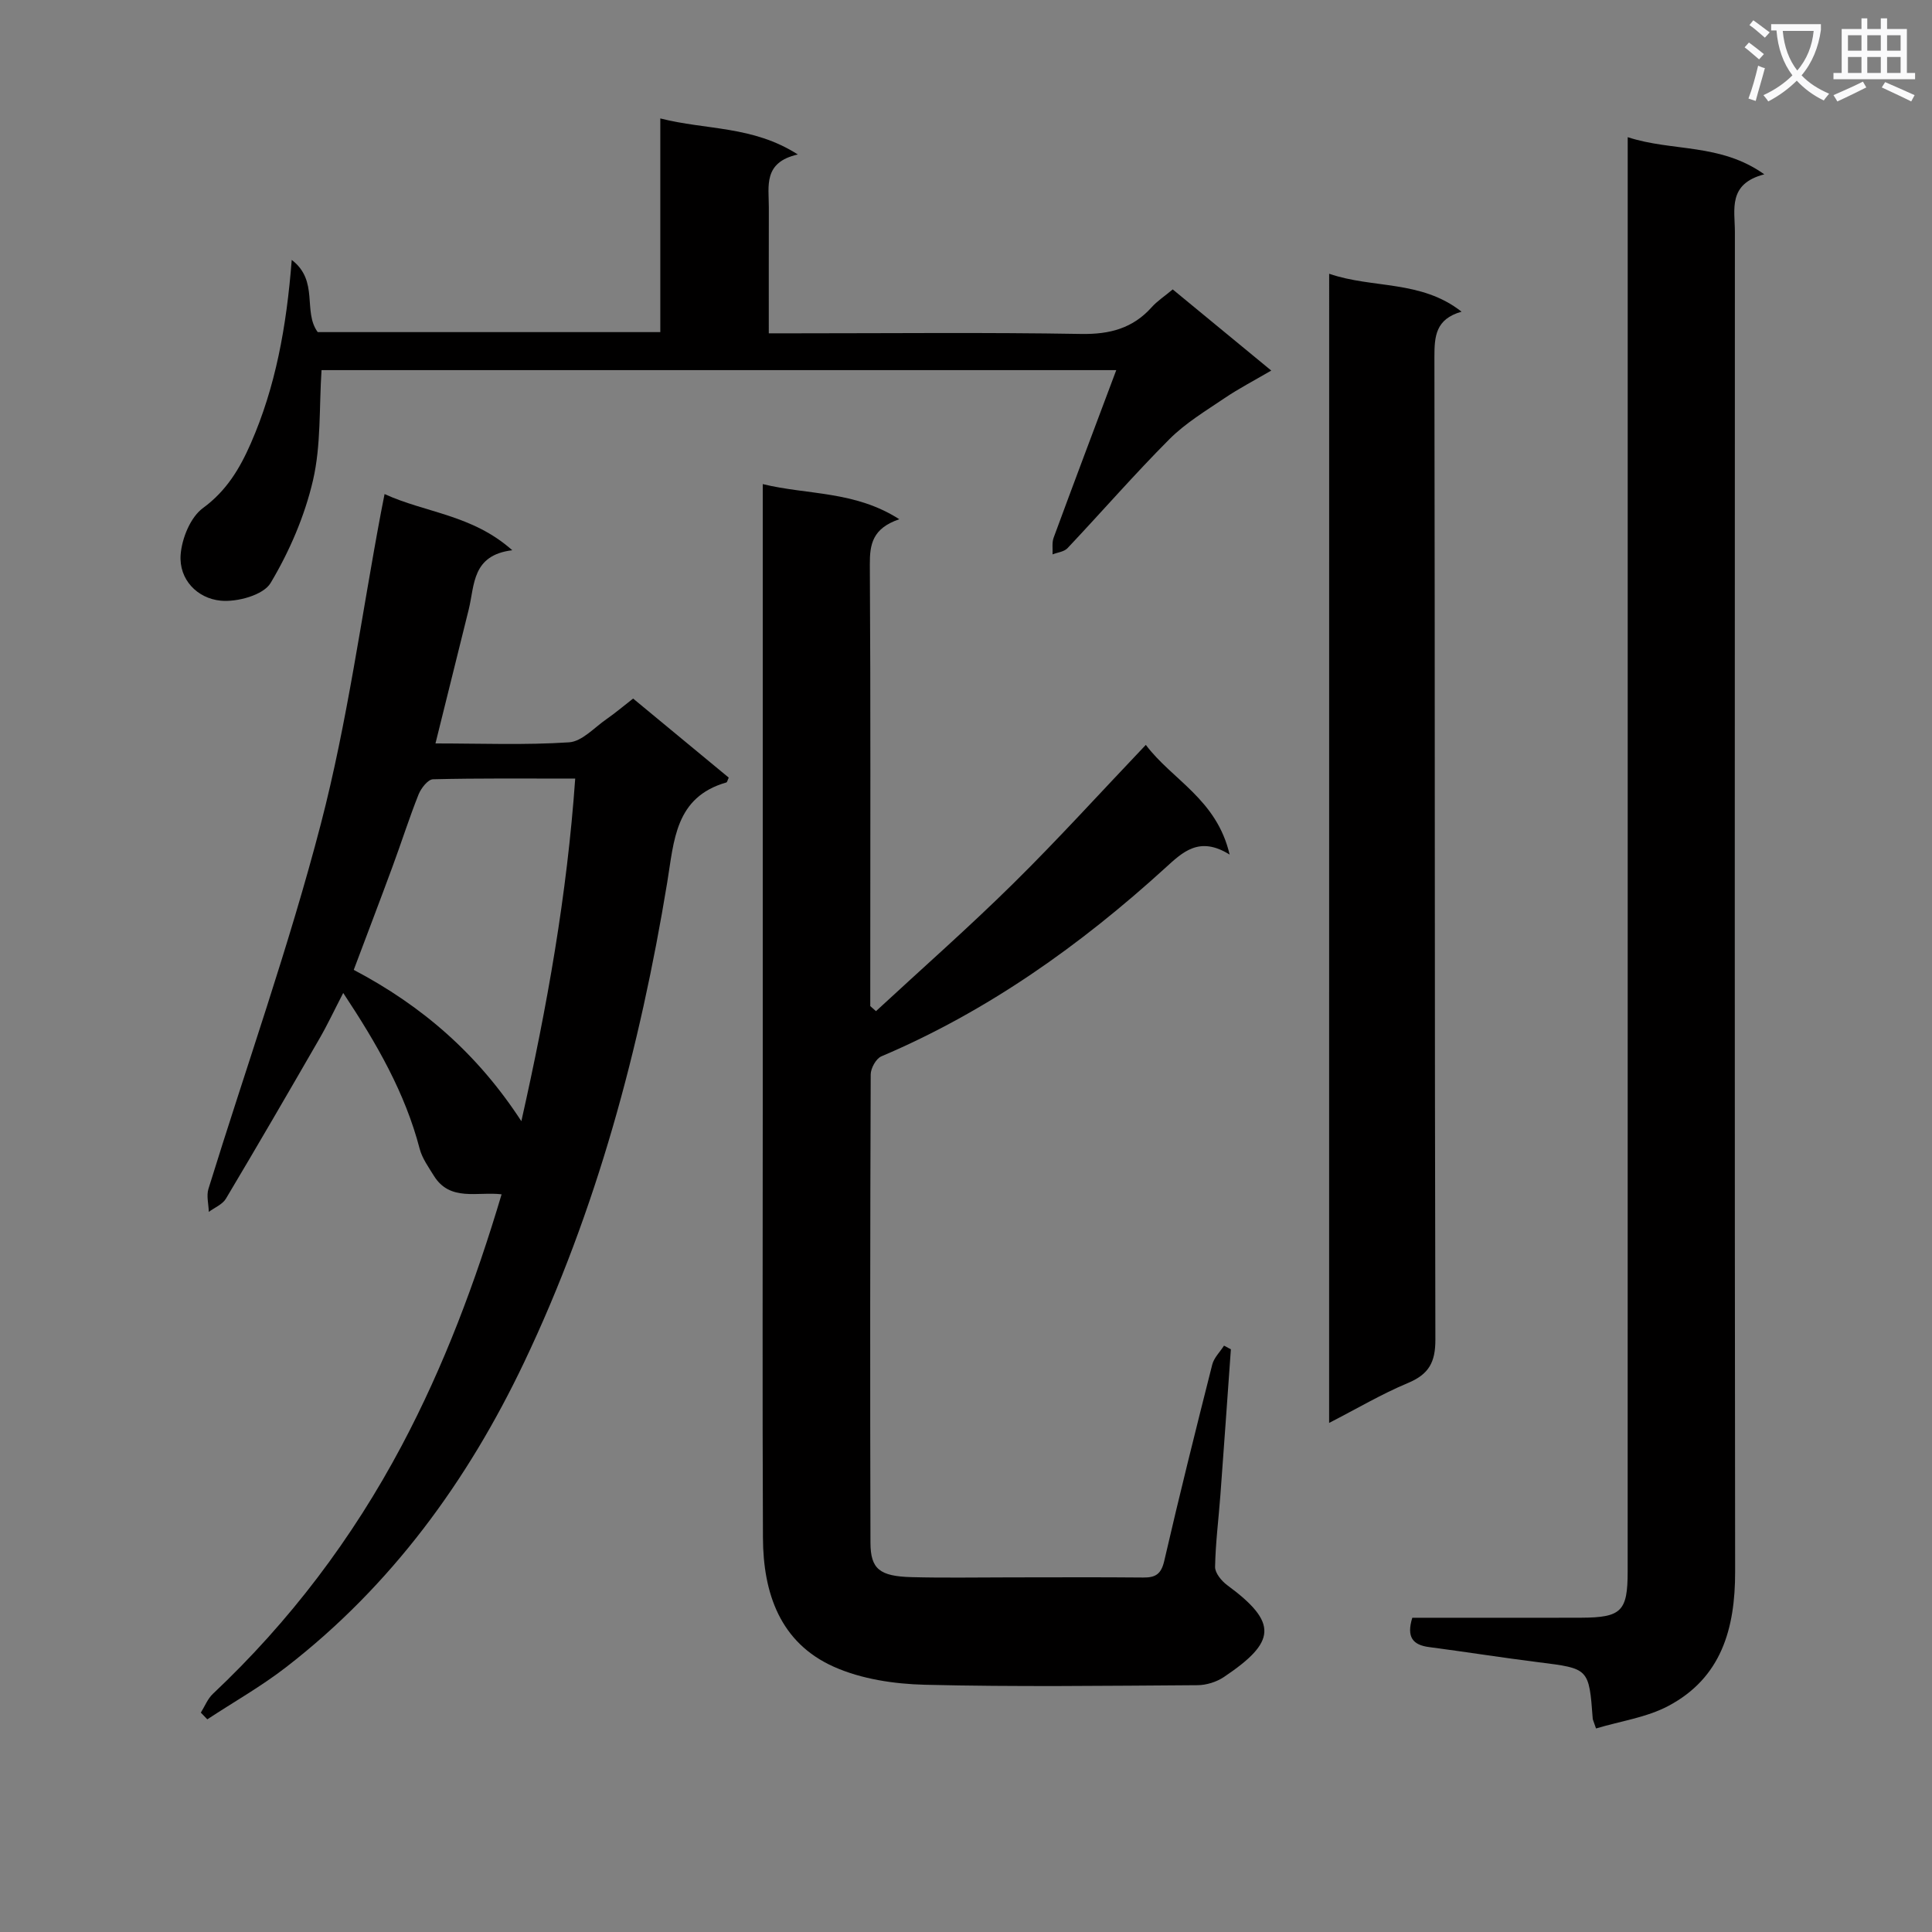 <svg enable-background="new 0 0 400 400" viewBox="0 0 400 400" xmlns="http://www.w3.org/2000/svg"><rect x="0" y="0" width="400" height="400" fill="#808080" stroke="none"/><path d="m362.1 8.8c1.1.8 2.1 1.6 3.1 2.4l-1 1.1c-1.3-1.1-2.3-2-3-2.5zm1.9 4.8c.5.2.9.4 1.4.5-.6 2.3-1.3 4.5-1.9 6.8l-1.5-.5c.8-2.1 1.4-4.3 2-6.8zm-1-9.4c1.3.9 2.4 1.8 3.4 2.5l-1 1.1c-1.4-1.2-2.4-2.1-3.2-2.6zm3.7 2.2v-1.4h10.3v1.2c-.5 3.6-1.8 6.8-4 9.4 1.5 1.6 3.4 2.8 5.7 3.8-.3.4-.7.8-1.1 1.4-2.3-1.1-4.1-2.5-5.6-4.1-1.6 1.6-3.6 3.1-5.9 4.3-.3-.5-.7-.9-1-1.3 2.4-1.1 4.4-2.5 6-4.1-1.9-2.5-3-5.6-3.3-9.3h-1.1zm8.8 0h-6.4c.3 3.3 1.3 6 3 8.2 2-2.3 3.1-5.1 3.4-8.2z" fill="#fafafb"/><path d="m385.3 3.8h1.3v2.2h2.8v-2.2h1.3v2.2h4.1v9.1h1.7v1.3h-16.9v-1.3h1.7v-9.1h4.1v-2.2zm.4 13.1.7 1.2c-1.8.9-3.8 1.9-6 2.9-.2-.4-.5-.8-.8-1.3 2.3-1 4.3-1.9 6.1-2.8zm-3.1-6.4h2.8v-3.2h-2.8zm0 4.6h2.8v-3.3h-2.8zm4-4.6h2.8v-3.2h-2.8zm0 4.6h2.8v-3.3h-2.8zm3.7 1.9c2.1.9 4.1 1.8 6.1 2.7l-.7 1.3c-2.2-1.1-4.2-2-6.1-2.9zm3.2-9.7h-2.8v3.2h2.8zm-2.8 7.8h2.8v-3.3h-2.8z" fill="#fafafb"/><g fill="#010000"><path d="m186.19 107.5c-5.52 1.88-6.13 5.14-6.1 9.38.18 28.66.09 57.31.09 85.97v5.45c.39.35.79.7 1.18 1.05 9.51-8.8 19.24-17.36 28.45-26.45 9.23-9.1 17.94-18.72 27.42-28.68 5.45 7.26 14.68 11.24 17.35 22.71-6.28-3.92-9.73-.51-13.35 2.79-17.58 16-36.74 29.63-58.76 38.99-1.1.47-2.19 2.46-2.2 3.74-.12 32.32-.14 64.65-.05 96.97.02 5.43 1.9 6.93 8.49 7.11 6.83.18 13.66.05 20.49.05 9.16 0 18.33-.06 27.49.03 2.57.03 3.73-.72 4.36-3.46 3.13-13.58 6.51-27.11 9.93-40.62.36-1.43 1.61-2.63 2.44-3.93.47.25.95.51 1.42.76-.72 10.06-1.42 20.12-2.17 30.17-.37 4.96-1.01 9.92-1.1 14.88-.02 1.26 1.33 2.91 2.51 3.78 10.62 7.82 10.1 11.77-.67 19.01-1.53 1.03-3.63 1.69-5.47 1.7-18.83.12-37.66.37-56.48-.09-6.32-.16-13.09-1.17-18.79-3.71-11.17-4.97-14.66-15.25-14.71-26.72-.13-29.82-.04-59.65-.04-89.47 0-40.82 0-81.64 0-122.46 0-1.82 0-3.63 0-6.22 9.38 2.28 19.02 1.35 28.27 7.27z"/><path d="m330.44 357.86c-.58-1.69-.67-1.84-.68-2-.78-10.47-.79-10.41-11.21-11.71-7.57-.95-15.12-2.15-22.68-3.14-3.33-.44-4.72-2.02-3.47-6.07h17.49c5.83 0 11.66.02 17.49-.01 8.3-.04 9.61-1.32 9.61-9.54.01-53.48.01-106.96.01-160.44 0-43.32 0-86.63 0-129.95 0-1.95 0-3.9 0-6.6 9.31 3.04 19.11 1.18 28.28 7.69-7.61 1.98-6.09 7.29-6.09 11.95-.02 92.46-.06 184.93.05 277.39.01 11.78-2.85 21.96-13.85 27.78-4.5 2.38-9.86 3.12-14.95 4.65z"/><path d="m41.58 354.58c.82-1.31 1.41-2.87 2.51-3.9 15.89-14.97 28.86-32.12 39.1-51.41 8.75-16.5 15.26-33.86 20.66-52-5.02-.6-10.68 1.57-14.03-3.85-1.1-1.79-2.41-3.59-2.93-5.57-3.02-11.58-8.85-21.73-15.83-32.27-1.83 3.54-3.27 6.61-4.96 9.53-6.38 11.06-12.79 22.1-19.33 33.07-.71 1.19-2.34 1.83-3.54 2.73-.04-1.6-.52-3.33-.07-4.78 7.79-25.19 16.65-50.1 23.28-75.59 5.49-21.12 8.38-42.91 12.43-64.41.18-.96.37-1.92.75-3.84 8.55 3.91 18.14 4.25 26.44 11.63-8.37 1.02-7.77 7.18-9.01 12.24-2.25 9.13-4.53 18.26-6.89 27.76 9.39 0 18.56.37 27.66-.23 2.69-.18 5.23-3.06 7.76-4.81 1.77-1.22 3.41-2.63 5.5-4.25 6.6 5.45 13.21 10.92 19.8 16.37-.25.51-.32.95-.5 1-10.64 3.05-10.82 12.09-12.24 20.7-5.65 34.34-14.61 67.8-29.6 99.3-11.69 24.58-27.52 46.31-49.28 63.15-5.15 3.99-10.88 7.23-16.34 10.82-.44-.46-.89-.92-1.34-1.39zm66.36-122.45c5.37-23.86 9.46-46.91 11.15-70.93-10.22 0-19.84-.1-29.45.14-1.04.03-2.47 1.86-2.98 3.14-1.96 4.92-3.56 9.99-5.4 14.96-2.61 7.09-5.31 14.14-8.02 21.36 14.23 7.5 25.65 17.42 34.7 31.33z"/><path d="m275.19 56.68c9.06 3.11 19 1.24 27.41 7.85-5.39 1.53-5.62 5.11-5.62 9.39.12 67.81.03 135.63.2 203.44.01 4.72-1.38 7.18-5.69 8.98-5.43 2.27-10.54 5.3-16.31 8.26.01-79.56.01-158.29.01-237.92z"/><path d="m231.11 76.63c-55.6 0-110.01 0-164.54 0-.51 7.76-.08 15.54-1.77 22.82-1.72 7.41-4.88 14.73-8.78 21.26-1.49 2.5-6.93 3.99-10.35 3.65-4.8-.47-8.66-4.35-8.27-9.53.26-3.39 2.04-7.76 4.63-9.65 4.89-3.58 7.63-8.21 9.9-13.39 5.1-11.66 7.38-24 8.47-37.98 5.7 4.36 2.24 10.67 5.38 14.95h70.93c0-14.42 0-28.82 0-44.24 9.54 2.44 19.11 1.47 28.47 7.46-7.23 1.63-5.99 6.58-6 10.99-.02 8.46-.01 16.92-.01 26.04h5.72c19.65 0 39.31-.21 58.96.13 5.91.1 10.68-1.15 14.62-5.56 1.09-1.22 2.52-2.15 4.33-3.66 6.61 5.45 13.22 10.89 20.4 16.8-3.55 2.08-6.75 3.73-9.71 5.74-3.91 2.64-8.05 5.14-11.35 8.44-7.28 7.3-14.05 15.1-21.13 22.6-.7.74-2.05.87-3.09 1.28.06-1.16-.16-2.43.23-3.47 4.17-11.33 8.43-22.6 12.96-34.68z"/></g></svg>